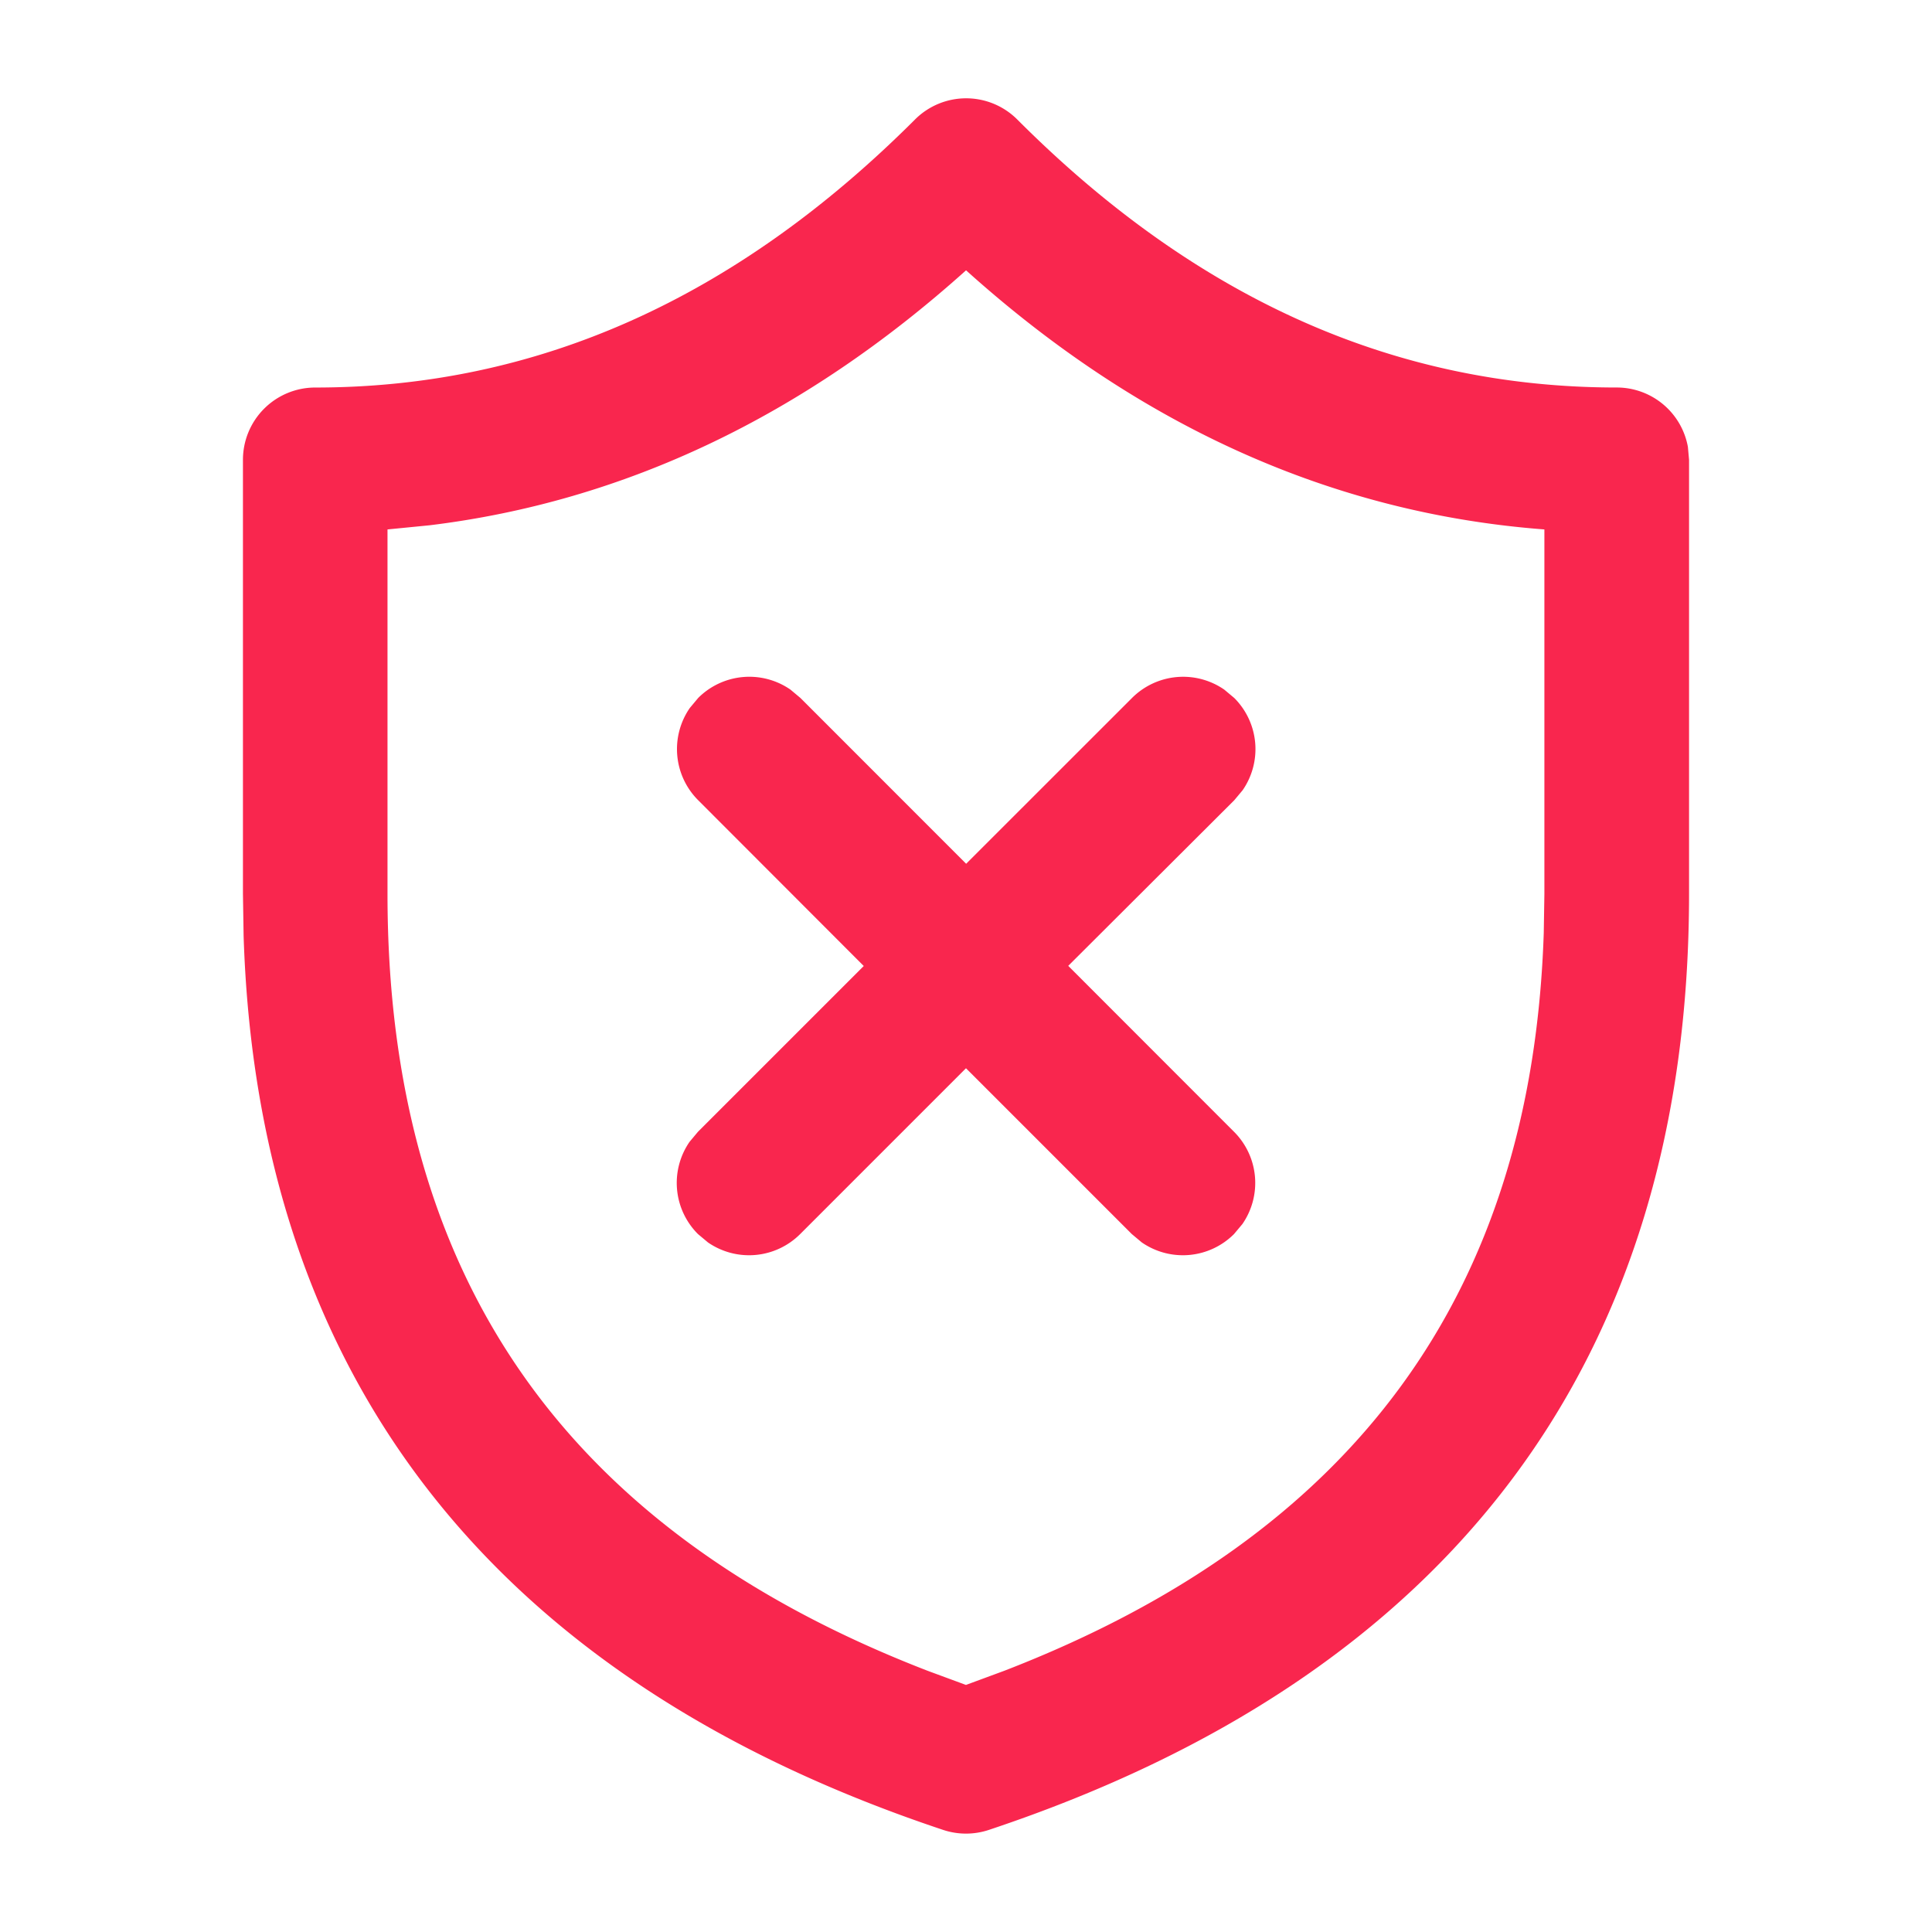 <svg xmlns="http://www.w3.org/2000/svg" xmlns:xlink="http://www.w3.org/1999/xlink" width="147" height="147" viewBox="0 0 147 147"><defs><clipPath id="clip-path"><rect id="Rectangle_18765" data-name="Rectangle 18765" width="147" height="147" transform="translate(546 5333)" fill="#fff" stroke="#707070" stroke-width="1"></rect></clipPath></defs><g id="_3" data-name="3" transform="translate(-546 -5333)" clip-path="url(#clip-path)"><path id="Easier_to_identify_threats" data-name="Easier to identify threats" d="M777.04,1022.644a5.5,5.5,0,0,1,7.783,0c13.644,13.67,28.765,20.391,45.612,20.391a5.5,5.5,0,0,1,5.412,4.513l.089.988v33.023c0,35.411-18.059,59.485-53.275,71.224a5.511,5.511,0,0,1-3.479,0c-34.149-11.384-52.166-34.365-53.226-68.035l-.05-3.188v-33.023a5.5,5.5,0,0,1,5.5-5.5C748.233,1043.04,763.362,1036.317,777.04,1022.644Zm3.885,11.474c-12.345,11.09-25.99,17.591-40.82,19.4l-3.2.316v27.728c0,29.007,13.444,48.428,41.1,59.115l2.912,1.075,2.912-1.075c26.7-10.318,40.155-28.779,41.052-56.148l.048-2.967v-27.728C808.847,1052.616,794.131,1046,780.925,1034.118Zm-21.018,33.3.637-.762a5.5,5.5,0,0,1,7.019-.635l.761.637,12.608,12.615,12.621-12.616a5.5,5.5,0,0,1,7.019-.635l.761.637a5.5,5.5,0,0,1,.635,7.019l-.637.762-12.631,12.6,12.616,12.626a5.5,5.5,0,0,1,.635,7.019l-.637.761a5.5,5.5,0,0,1-7.019.636l-.761-.637-12.614-12.615-12.615,12.616a5.5,5.5,0,0,1-7.019.636l-.761-.637a5.5,5.5,0,0,1-.635-7.019l.637-.761,12.615-12.614-12.6-12.615a5.5,5.5,0,0,1-.635-7.018l.637-.762Z" transform="translate(-161.421 4319.449)" fill="#f9264e"></path></g></svg>